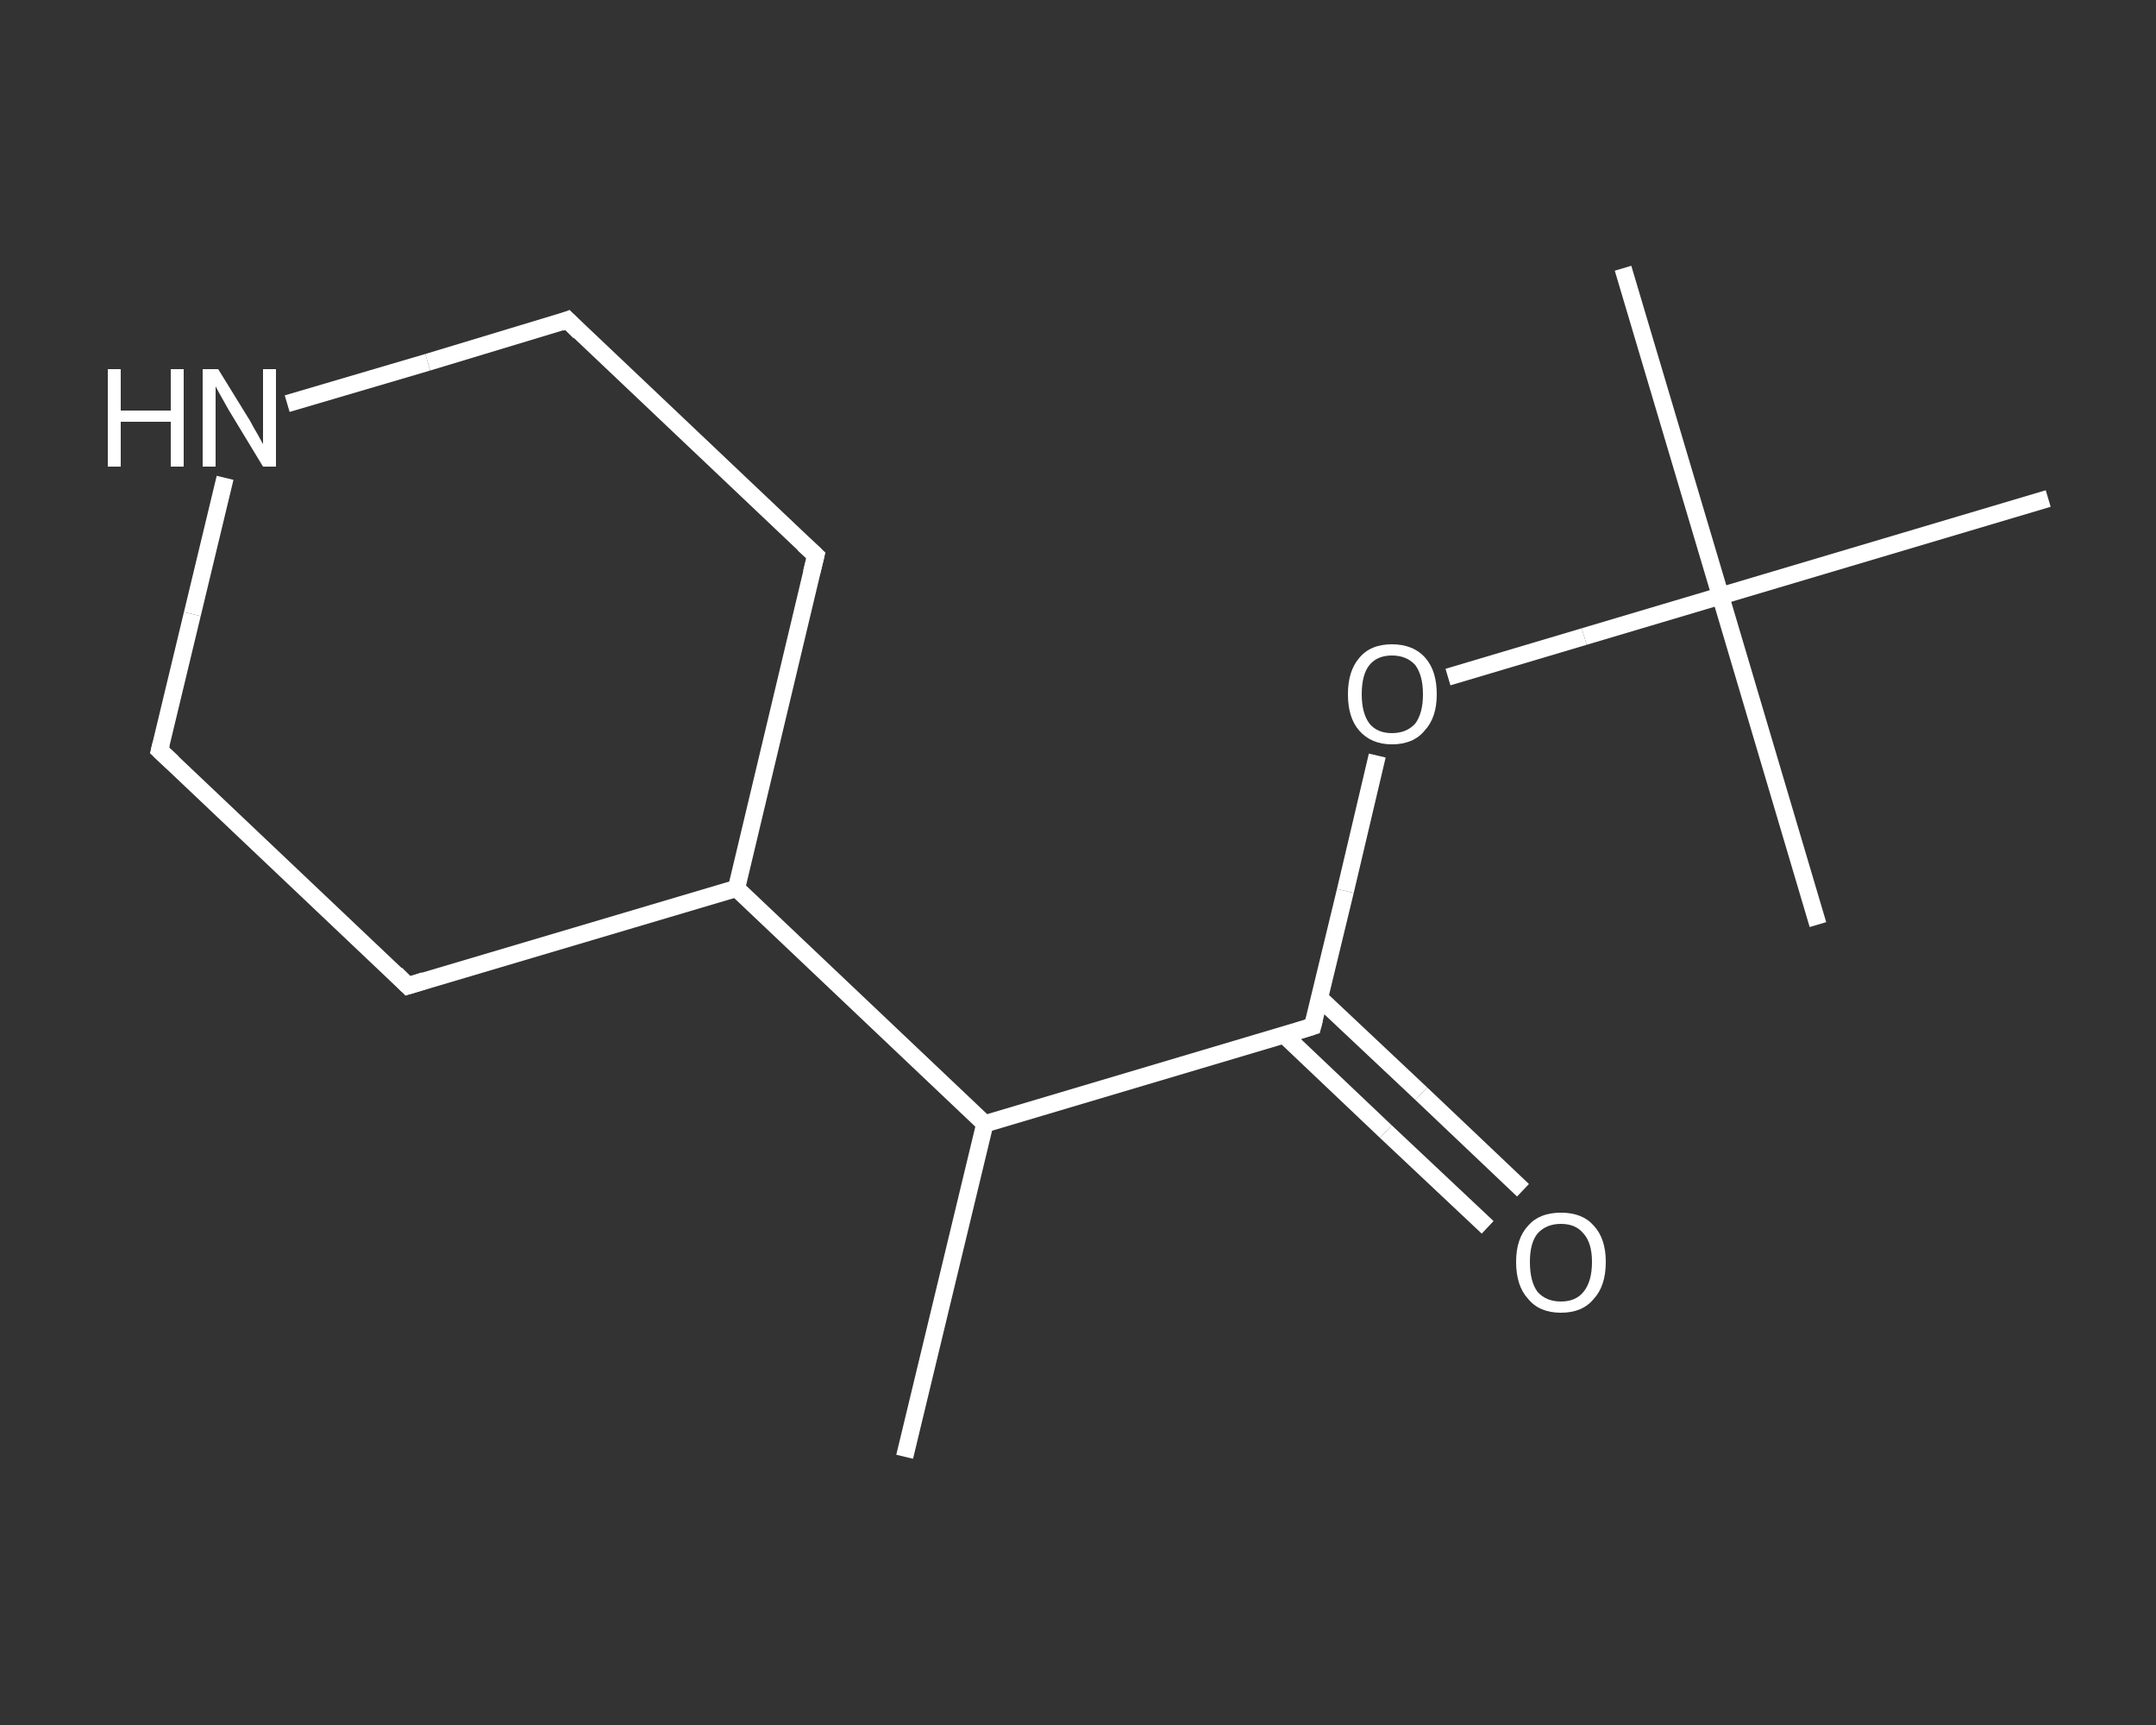 <?xml version='1.0' encoding='iso-8859-1'?>
<svg version='1.1' baseProfile='full'
              xmlns='http://www.w3.org/2000/svg'
                      xmlns:rdkit='http://www.rdkit.org/xml'
                      xmlns:xlink='http://www.w3.org/1999/xlink'
                  xml:space='preserve'
width='250px' height='200px' viewBox='0 0 250 200'>
<rect x="0" y="0" width="250" height="200" fill="#333333" stroke="none"/>
<!-- END OF HEADER -->
<rect style='opacity:1.0;fill:transparent;stroke:none' width='250.0' height='200.0' x='0.0' y='0.0'> </rect>
<path class='bond-0 atom-0 atom-1' d='M 104.9,168.9 L 114.2,130.3' style='fill:none;fill-rule:evenodd;stroke:#FFFFFF;stroke-width:2.0px;stroke-linecap:butt;stroke-linejoin:miter;stroke-opacity:1' />
<path class='bond-1 atom-1 atom-2' d='M 114.2,130.3 L 152.2,119.0' style='fill:none;fill-rule:evenodd;stroke:#FFFFFF;stroke-width:2.0px;stroke-linecap:butt;stroke-linejoin:miter;stroke-opacity:1' />
<path class='bond-2 atom-2 atom-3' d='M 148.9,120.0 L 160.7,131.2' style='fill:none;fill-rule:evenodd;stroke:#FFFFFF;stroke-width:2.0px;stroke-linecap:butt;stroke-linejoin:miter;stroke-opacity:1' />
<path class='bond-2 atom-2 atom-3' d='M 160.7,131.2 L 172.5,142.3' style='fill:none;fill-rule:evenodd;stroke:#FFFFFF;stroke-width:2.0px;stroke-linecap:butt;stroke-linejoin:miter;stroke-opacity:1' />
<path class='bond-2 atom-2 atom-3' d='M 153.0,115.7 L 164.8,126.8' style='fill:none;fill-rule:evenodd;stroke:#FFFFFF;stroke-width:2.0px;stroke-linecap:butt;stroke-linejoin:miter;stroke-opacity:1' />
<path class='bond-2 atom-2 atom-3' d='M 164.8,126.8 L 176.6,138.0' style='fill:none;fill-rule:evenodd;stroke:#FFFFFF;stroke-width:2.0px;stroke-linecap:butt;stroke-linejoin:miter;stroke-opacity:1' />
<path class='bond-3 atom-2 atom-4' d='M 152.2,119.0 L 156.0,103.3' style='fill:none;fill-rule:evenodd;stroke:#FFFFFF;stroke-width:2.0px;stroke-linecap:butt;stroke-linejoin:miter;stroke-opacity:1' />
<path class='bond-3 atom-2 atom-4' d='M 156.0,103.3 L 159.7,87.6' style='fill:none;fill-rule:evenodd;stroke:#FFFFFF;stroke-width:2.0px;stroke-linecap:butt;stroke-linejoin:miter;stroke-opacity:1' />
<path class='bond-4 atom-4 atom-5' d='M 167.9,78.5 L 183.7,73.8' style='fill:none;fill-rule:evenodd;stroke:#FFFFFF;stroke-width:2.0px;stroke-linecap:butt;stroke-linejoin:miter;stroke-opacity:1' />
<path class='bond-4 atom-4 atom-5' d='M 183.7,73.8 L 199.5,69.1' style='fill:none;fill-rule:evenodd;stroke:#FFFFFF;stroke-width:2.0px;stroke-linecap:butt;stroke-linejoin:miter;stroke-opacity:1' />
<path class='bond-5 atom-5 atom-6' d='M 199.5,69.1 L 188.2,31.1' style='fill:none;fill-rule:evenodd;stroke:#FFFFFF;stroke-width:2.0px;stroke-linecap:butt;stroke-linejoin:miter;stroke-opacity:1' />
<path class='bond-6 atom-5 atom-7' d='M 199.5,69.1 L 210.8,107.2' style='fill:none;fill-rule:evenodd;stroke:#FFFFFF;stroke-width:2.0px;stroke-linecap:butt;stroke-linejoin:miter;stroke-opacity:1' />
<path class='bond-7 atom-5 atom-8' d='M 199.5,69.1 L 237.5,57.8' style='fill:none;fill-rule:evenodd;stroke:#FFFFFF;stroke-width:2.0px;stroke-linecap:butt;stroke-linejoin:miter;stroke-opacity:1' />
<path class='bond-8 atom-1 atom-9' d='M 114.2,130.3 L 85.4,103.0' style='fill:none;fill-rule:evenodd;stroke:#FFFFFF;stroke-width:2.0px;stroke-linecap:butt;stroke-linejoin:miter;stroke-opacity:1' />
<path class='bond-9 atom-9 atom-10' d='M 85.4,103.0 L 47.3,114.3' style='fill:none;fill-rule:evenodd;stroke:#FFFFFF;stroke-width:2.0px;stroke-linecap:butt;stroke-linejoin:miter;stroke-opacity:1' />
<path class='bond-10 atom-10 atom-11' d='M 47.3,114.3 L 18.5,87.0' style='fill:none;fill-rule:evenodd;stroke:#FFFFFF;stroke-width:2.0px;stroke-linecap:butt;stroke-linejoin:miter;stroke-opacity:1' />
<path class='bond-11 atom-11 atom-12' d='M 18.5,87.0 L 22.3,71.2' style='fill:none;fill-rule:evenodd;stroke:#FFFFFF;stroke-width:2.0px;stroke-linecap:butt;stroke-linejoin:miter;stroke-opacity:1' />
<path class='bond-11 atom-11 atom-12' d='M 22.3,71.2 L 26.1,55.4' style='fill:none;fill-rule:evenodd;stroke:#FFFFFF;stroke-width:2.0px;stroke-linecap:butt;stroke-linejoin:miter;stroke-opacity:1' />
<path class='bond-12 atom-12 atom-13' d='M 33.3,46.8 L 49.6,42.0' style='fill:none;fill-rule:evenodd;stroke:#FFFFFF;stroke-width:2.0px;stroke-linecap:butt;stroke-linejoin:miter;stroke-opacity:1' />
<path class='bond-12 atom-12 atom-13' d='M 49.6,42.0 L 65.8,37.1' style='fill:none;fill-rule:evenodd;stroke:#FFFFFF;stroke-width:2.0px;stroke-linecap:butt;stroke-linejoin:miter;stroke-opacity:1' />
<path class='bond-13 atom-13 atom-14' d='M 65.8,37.1 L 94.6,64.4' style='fill:none;fill-rule:evenodd;stroke:#FFFFFF;stroke-width:2.0px;stroke-linecap:butt;stroke-linejoin:miter;stroke-opacity:1' />
<path class='bond-14 atom-14 atom-9' d='M 94.6,64.4 L 85.4,103.0' style='fill:none;fill-rule:evenodd;stroke:#FFFFFF;stroke-width:2.0px;stroke-linecap:butt;stroke-linejoin:miter;stroke-opacity:1' />
<path d='M 150.3,119.6 L 152.2,119.0 L 152.4,118.2' style='fill:none;stroke:#FFFFFF;stroke-width:2.0px;stroke-linecap:butt;stroke-linejoin:miter;stroke-opacity:1;' />
<path d='M 49.2,113.7 L 47.3,114.3 L 45.9,112.9' style='fill:none;stroke:#FFFFFF;stroke-width:2.0px;stroke-linecap:butt;stroke-linejoin:miter;stroke-opacity:1;' />
<path d='M 20.0,88.4 L 18.5,87.0 L 18.7,86.2' style='fill:none;stroke:#FFFFFF;stroke-width:2.0px;stroke-linecap:butt;stroke-linejoin:miter;stroke-opacity:1;' />
<path d='M 65.0,37.4 L 65.8,37.1 L 67.2,38.5' style='fill:none;stroke:#FFFFFF;stroke-width:2.0px;stroke-linecap:butt;stroke-linejoin:miter;stroke-opacity:1;' />
<path d='M 93.2,63.1 L 94.6,64.4 L 94.1,66.4' style='fill:none;stroke:#FFFFFF;stroke-width:2.0px;stroke-linecap:butt;stroke-linejoin:miter;stroke-opacity:1;' />
<path class='atom-3' d='M 175.8 146.3
Q 175.8 143.6, 177.2 142.1
Q 178.5 140.6, 181.0 140.6
Q 183.5 140.6, 184.8 142.1
Q 186.2 143.6, 186.2 146.3
Q 186.2 149.1, 184.8 150.6
Q 183.5 152.2, 181.0 152.2
Q 178.5 152.2, 177.2 150.6
Q 175.8 149.1, 175.8 146.3
M 181.0 150.9
Q 182.7 150.9, 183.6 149.8
Q 184.6 148.6, 184.6 146.3
Q 184.6 144.1, 183.6 143.0
Q 182.7 141.9, 181.0 141.9
Q 179.3 141.9, 178.3 143.0
Q 177.4 144.1, 177.4 146.3
Q 177.4 148.6, 178.3 149.8
Q 179.3 150.9, 181.0 150.9
' fill='#FFFFFF'/>
<path class='atom-4' d='M 156.3 80.5
Q 156.3 77.8, 157.6 76.3
Q 158.9 74.7, 161.4 74.7
Q 163.9 74.7, 165.3 76.3
Q 166.6 77.8, 166.6 80.5
Q 166.6 83.2, 165.2 84.7
Q 163.9 86.3, 161.4 86.3
Q 159.0 86.3, 157.6 84.7
Q 156.3 83.2, 156.3 80.5
M 161.4 85.0
Q 163.1 85.0, 164.1 83.9
Q 165.0 82.7, 165.0 80.5
Q 165.0 78.3, 164.1 77.1
Q 163.1 76.0, 161.4 76.0
Q 159.7 76.0, 158.8 77.1
Q 157.9 78.2, 157.9 80.5
Q 157.9 82.7, 158.8 83.9
Q 159.7 85.0, 161.4 85.0
' fill='#FFFFFF'/>
<path class='atom-12' d='M 12.5 42.8
L 14.0 42.8
L 14.0 47.6
L 19.8 47.6
L 19.8 42.8
L 21.3 42.8
L 21.3 54.1
L 19.8 54.1
L 19.8 48.9
L 14.0 48.9
L 14.0 54.1
L 12.5 54.1
L 12.5 42.8
' fill='#FFFFFF'/>
<path class='atom-12' d='M 25.3 42.8
L 29.0 48.8
Q 29.3 49.4, 29.9 50.4
Q 30.5 51.5, 30.5 51.5
L 30.5 42.8
L 32.0 42.8
L 32.0 54.1
L 30.5 54.1
L 26.5 47.5
Q 26.1 46.8, 25.6 45.9
Q 25.1 45.0, 25.0 44.8
L 25.0 54.1
L 23.5 54.1
L 23.5 42.8
L 25.3 42.8
' fill='#FFFFFF'/>
</svg>
